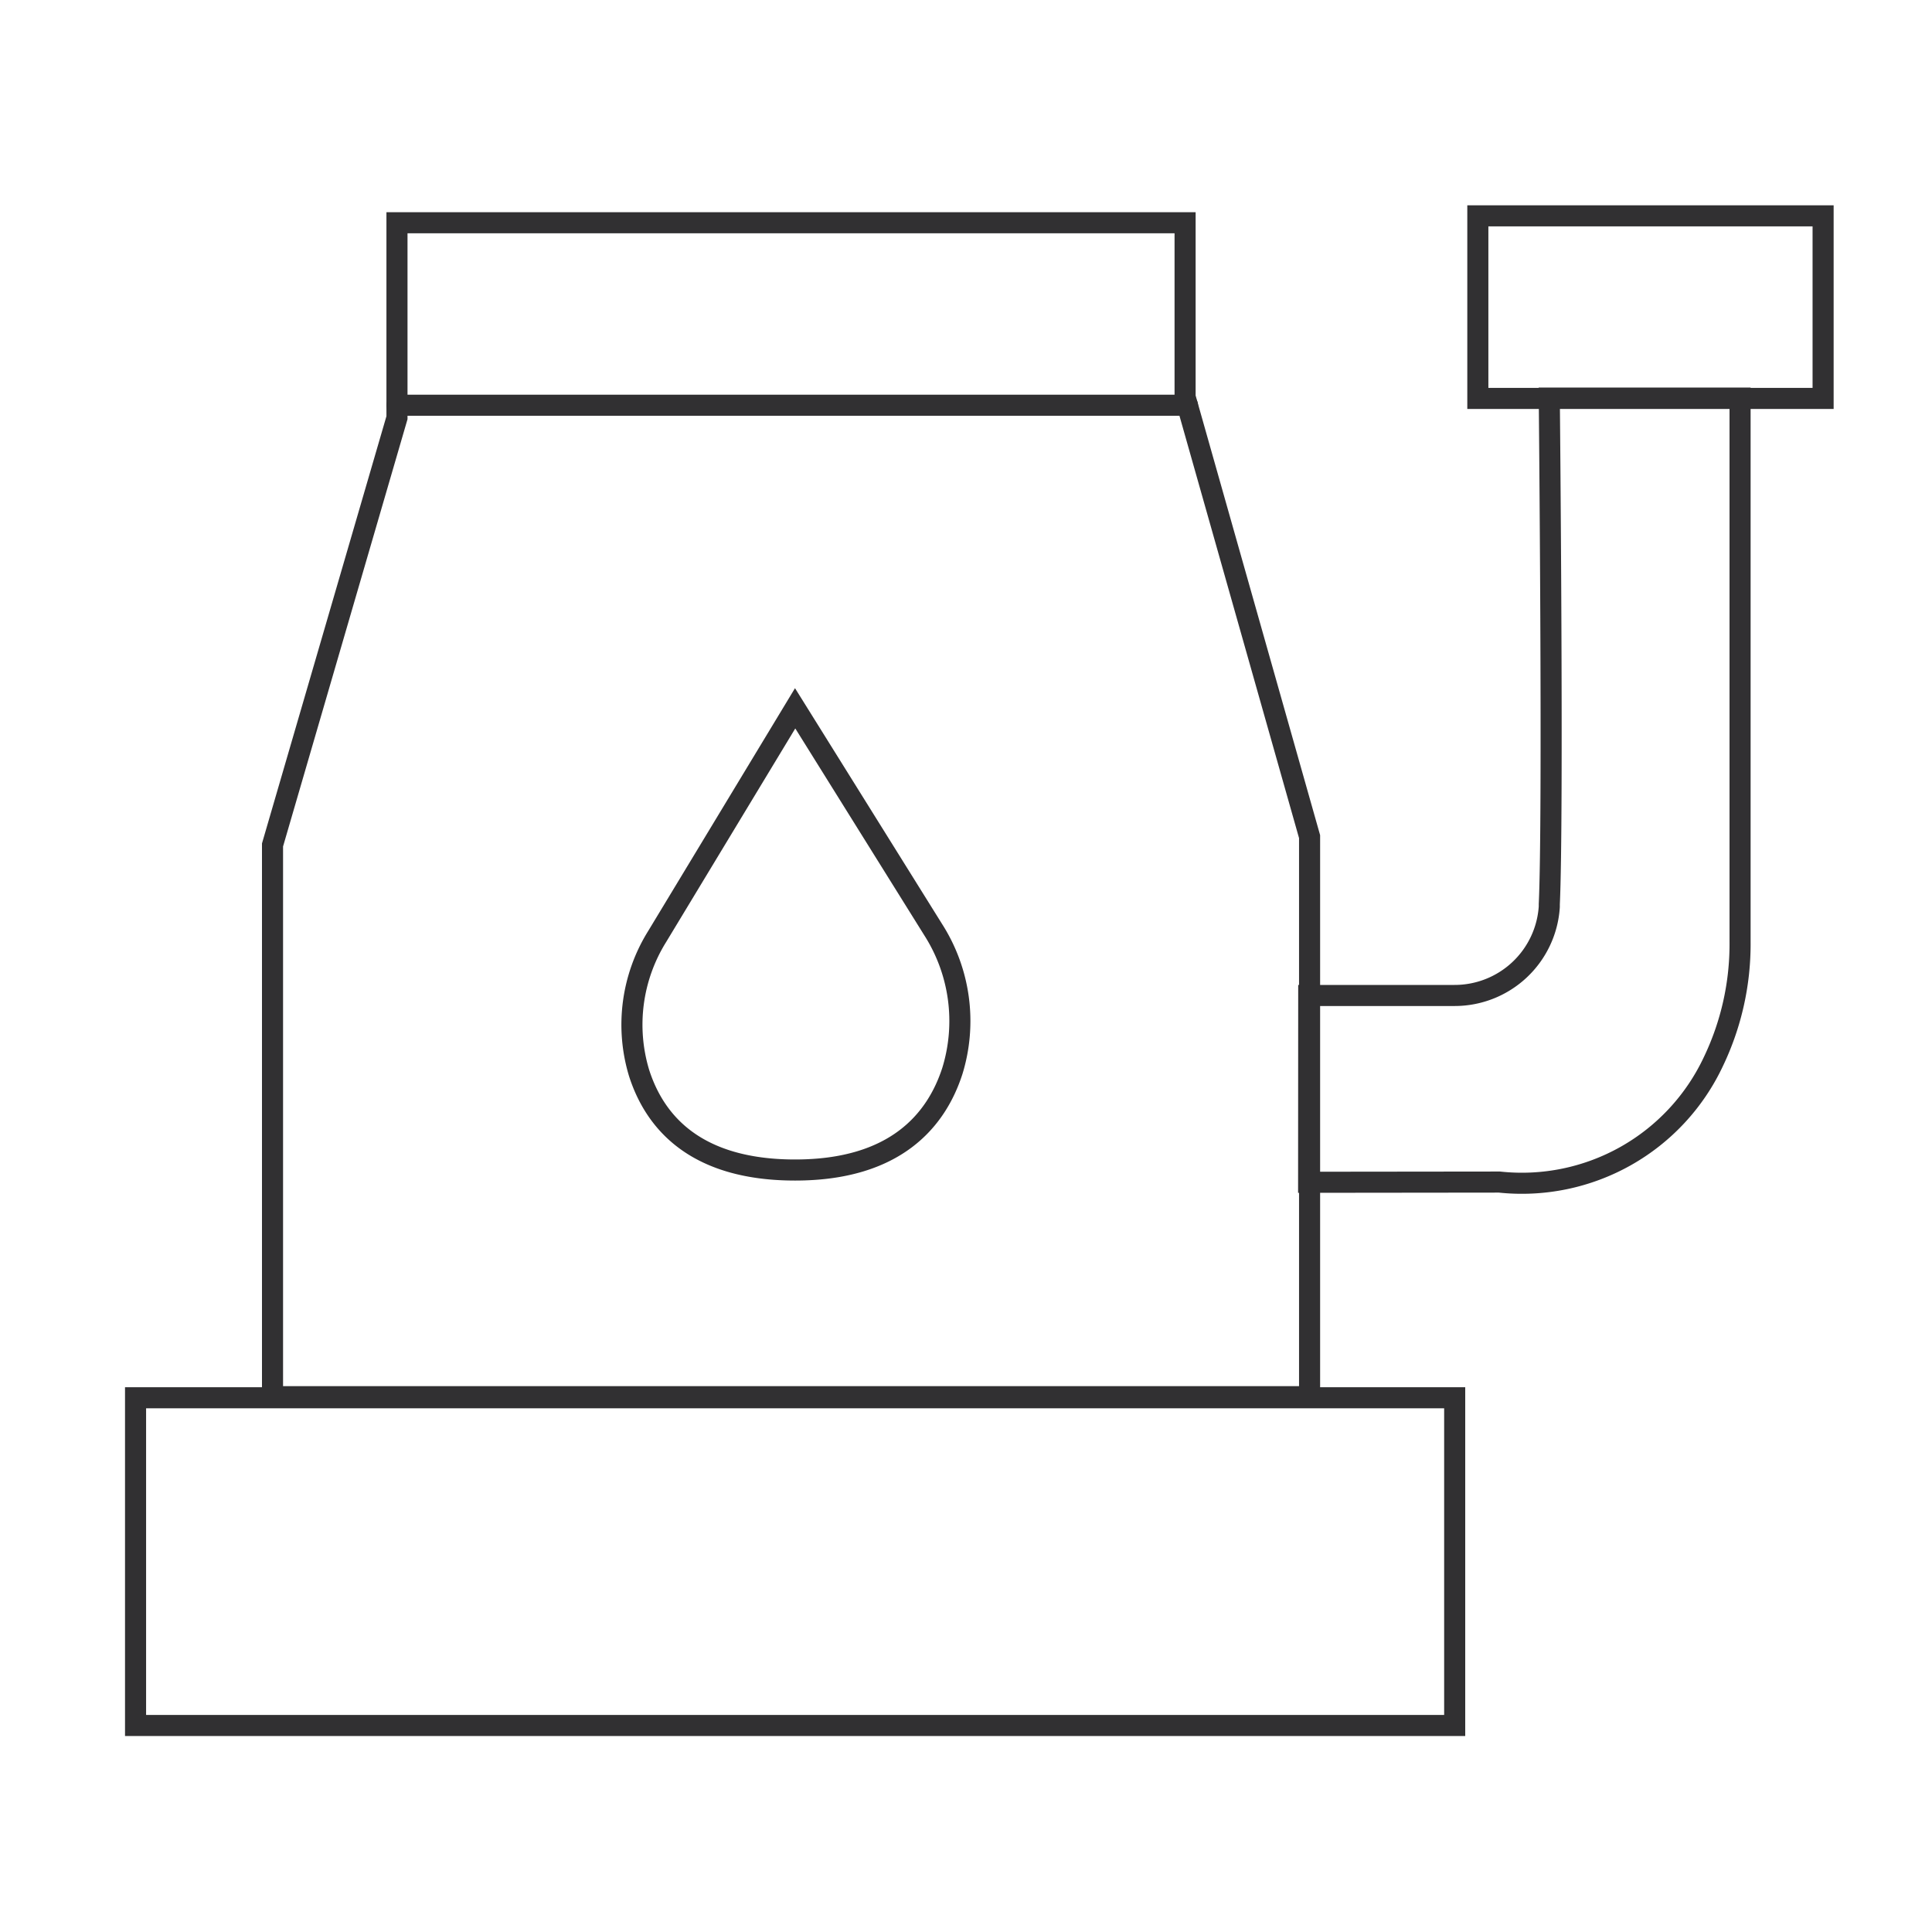 <svg viewBox="0 0 55 55" height="55" width="55" xmlns:xlink="http://www.w3.org/1999/xlink" xmlns="http://www.w3.org/2000/svg">
  <defs>
    <clipPath id="clip-Icone_pompe_de_vidange">
      <rect height="55" width="55"></rect>
    </clipPath>
  </defs>
  <g clip-path="url(#clip-Icone_pompe_de_vidange)" data-sanitized-data-name="Icone pompe de vidange" data-name="Icone pompe de vidange" id="Icone_pompe_de_vidange">
    <g transform="translate(-3305.934 1457.742)" data-sanitized-data-name="Group 39" data-name="Group 39" id="Group_39">
      <rect stroke-width="0.6" stroke-miterlimit="10" stroke-linecap="round" stroke="#313032" fill="none" transform="translate(3309.793 -1417.951)" height="9.33" width="37.553" data-sanitized-data-name="Rectangle 49" data-name="Rectangle 49" id="Rectangle_49"></rect>
      <path stroke-width="0.6" stroke-miterlimit="10" stroke-linecap="round" stroke="#313032" fill="none" transform="translate(3312.145 -1481.782)" d="M1.547,63.8V48.094L5.09,35.931v-5.55H27.526v4.96L31.07,47.857V63.8Z" data-sanitized-data-name="Path 158" data-name="Path 158" id="Path_158"></path>
      <line stroke-width="0.6" stroke-miterlimit="10" stroke-linecap="round" stroke="#313032" fill="none" transform="translate(3317.234 -1446.206)" x2="22.505" data-sanitized-data-name="Line 243" data-name="Line 243" id="Line_243"></line>
      <path stroke-width="0.6" stroke-miterlimit="10" stroke-linecap="round" stroke="#313032" fill="none" transform="translate(3330.939 -1478.603)" d="M12.252,49.2H16.4a2.7,2.7,0,0,0,2.7-2.524L19.1,46.6c.118-2.48,0-14.406,0-14.406h5.431V47.673a7.736,7.736,0,0,1-.758,3.406,6.022,6.022,0,0,1-6.093,3.433l-5.431.006Z" data-sanitized-data-name="Path 159" data-name="Path 159" id="Path_159"></path>
      <rect stroke-width="0.6" stroke-miterlimit="10" stroke-linecap="round" stroke="#313032" fill="none" transform="translate(3348.005 -1451.597)" height="5.197" width="9.829" data-sanitized-data-name="Rectangle 50" data-name="Rectangle 50" id="Rectangle_50"></rect>
      <path stroke-width="0.6" stroke-miterlimit="10" stroke-linecap="round" stroke="#313032" fill="none" transform="translate(3318.662 -1472.978)" d="M9.908,35.4l3.929,6.3a4.831,4.831,0,0,1,.548,4.02c-.455,1.411-1.623,2.824-4.478,2.824s-4-1.383-4.442-2.764A4.746,4.746,0,0,1,5.978,41.9Z" data-sanitized-data-name="Path 160" data-name="Path 160" id="Path_160"></path>
    </g>
  </g>
</svg>
